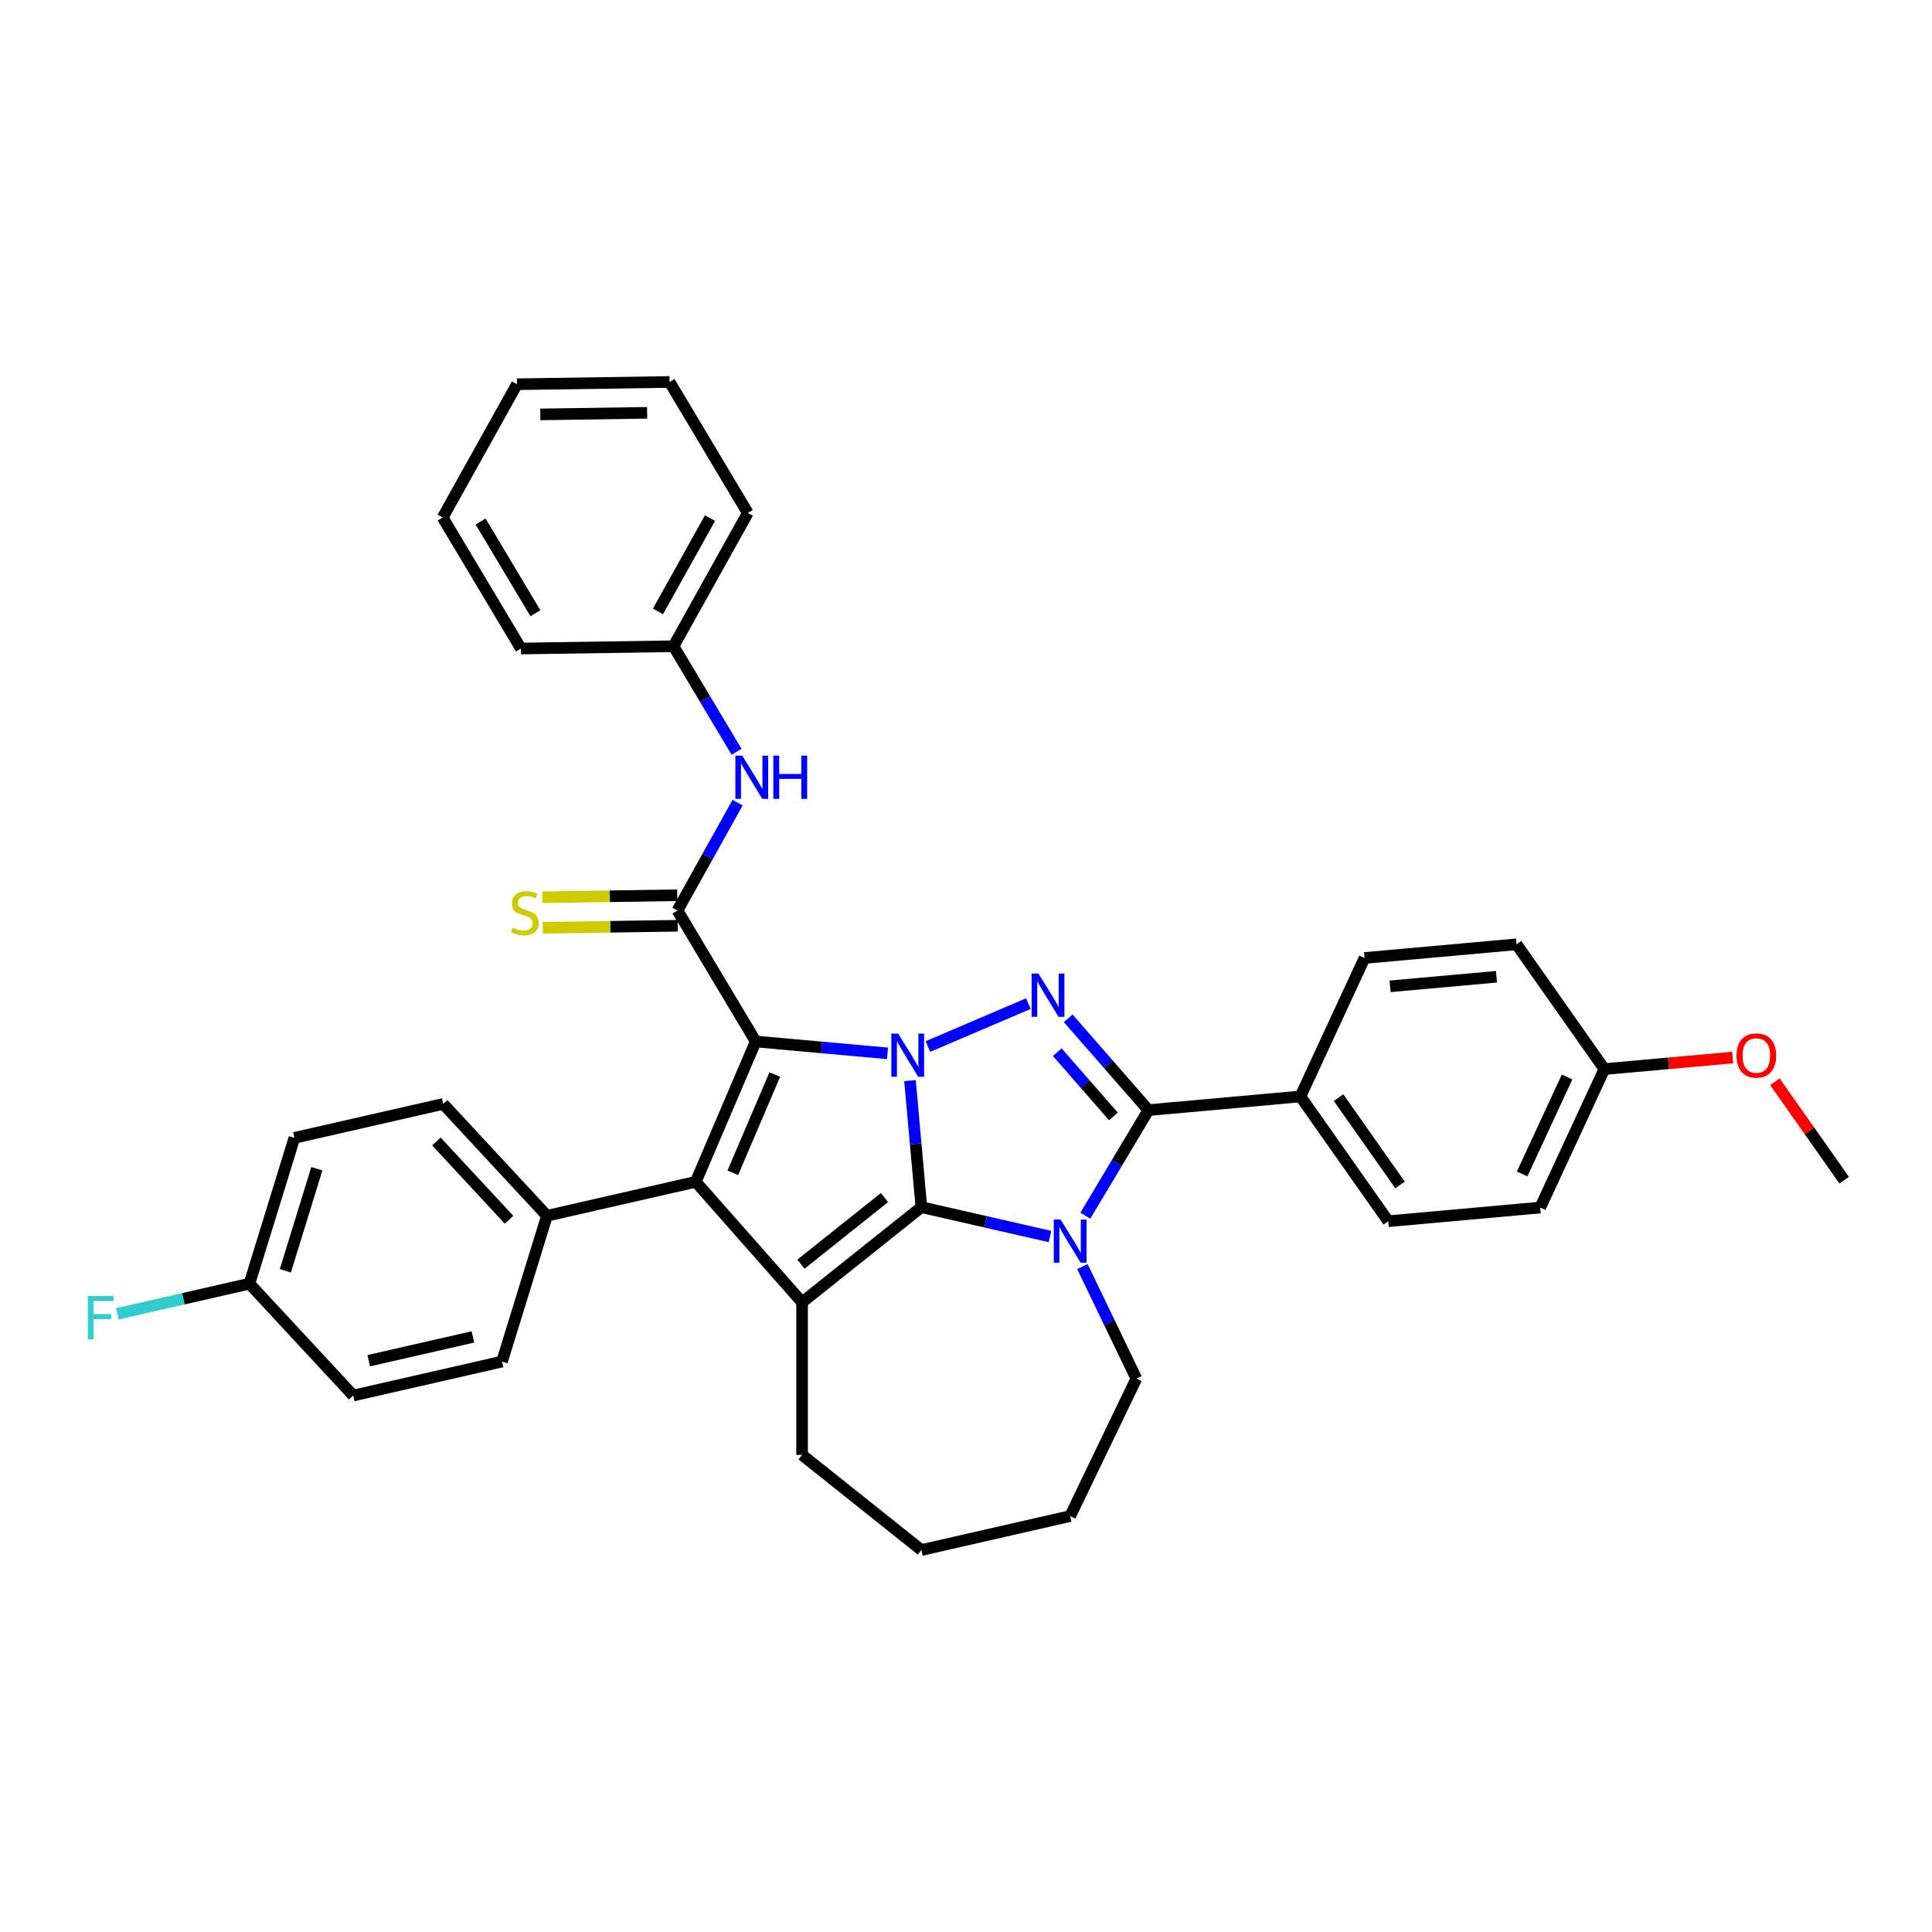 <?xml version='1.0' encoding='iso-8859-1'?>
<svg version='1.1' baseProfile='full'
              xmlns='http://www.w3.org/2000/svg'
                      xmlns:rdkit='http://www.rdkit.org/xml'
                      xmlns:xlink='http://www.w3.org/1999/xlink'
                  xml:space='preserve'
width='1000px' height='1000px' viewBox='0 0 1000 1000'>
<!-- END OF HEADER -->
<rect style='opacity:1.0;fill:#FFFFFF;stroke:none' width='1000' height='1000' x='0' y='0'> </rect>
<path class='bond-0' d='M 471.01,559.318 L 473.958,592.072' style='fill:none;fill-rule:evenodd;stroke:#0000FF;stroke-width:6px;stroke-linecap:butt;stroke-linejoin:miter;stroke-opacity:1' />
<path class='bond-0' d='M 473.958,592.072 L 476.906,624.825' style='fill:none;fill-rule:evenodd;stroke:#000000;stroke-width:6px;stroke-linecap:butt;stroke-linejoin:miter;stroke-opacity:1' />
<path class='bond-1' d='M 459.368,545.219 L 425.264,542.149' style='fill:none;fill-rule:evenodd;stroke:#0000FF;stroke-width:6px;stroke-linecap:butt;stroke-linejoin:miter;stroke-opacity:1' />
<path class='bond-1' d='M 425.264,542.149 L 391.16,539.08' style='fill:none;fill-rule:evenodd;stroke:#000000;stroke-width:6px;stroke-linecap:butt;stroke-linejoin:miter;stroke-opacity:1' />
<path class='bond-3' d='M 480.283,541.69 L 532.28,519.466' style='fill:none;fill-rule:evenodd;stroke:#0000FF;stroke-width:6px;stroke-linecap:butt;stroke-linejoin:miter;stroke-opacity:1' />
<path class='bond-2' d='M 476.906,624.825 L 510.178,632.42' style='fill:none;fill-rule:evenodd;stroke:#000000;stroke-width:6px;stroke-linecap:butt;stroke-linejoin:miter;stroke-opacity:1' />
<path class='bond-2' d='M 510.178,632.42 L 543.451,640.014' style='fill:none;fill-rule:evenodd;stroke:#0000FF;stroke-width:6px;stroke-linecap:butt;stroke-linejoin:miter;stroke-opacity:1' />
<path class='bond-6' d='M 476.906,624.825 L 415.154,674.071' style='fill:none;fill-rule:evenodd;stroke:#000000;stroke-width:6px;stroke-linecap:butt;stroke-linejoin:miter;stroke-opacity:1' />
<path class='bond-6' d='M 457.794,619.862 L 414.568,654.334' style='fill:none;fill-rule:evenodd;stroke:#000000;stroke-width:6px;stroke-linecap:butt;stroke-linejoin:miter;stroke-opacity:1' />
<path class='bond-4' d='M 391.16,539.08 L 360.118,611.707' style='fill:none;fill-rule:evenodd;stroke:#000000;stroke-width:6px;stroke-linecap:butt;stroke-linejoin:miter;stroke-opacity:1' />
<path class='bond-4' d='M 401.029,556.182 L 379.299,607.022' style='fill:none;fill-rule:evenodd;stroke:#000000;stroke-width:6px;stroke-linecap:butt;stroke-linejoin:miter;stroke-opacity:1' />
<path class='bond-7' d='M 391.16,539.08 L 350.65,471.277' style='fill:none;fill-rule:evenodd;stroke:#000000;stroke-width:6px;stroke-linecap:butt;stroke-linejoin:miter;stroke-opacity:1' />
<path class='bond-12' d='M 560.246,655.559 L 574.212,684.561' style='fill:none;fill-rule:evenodd;stroke:#0000FF;stroke-width:6px;stroke-linecap:butt;stroke-linejoin:miter;stroke-opacity:1' />
<path class='bond-12' d='M 574.212,684.561 L 588.178,713.562' style='fill:none;fill-rule:evenodd;stroke:#000000;stroke-width:6px;stroke-linecap:butt;stroke-linejoin:miter;stroke-opacity:1' />
<path class='bond-35' d='M 561.771,629.242 L 578.095,601.92' style='fill:none;fill-rule:evenodd;stroke:#0000FF;stroke-width:6px;stroke-linecap:butt;stroke-linejoin:miter;stroke-opacity:1' />
<path class='bond-35' d='M 578.095,601.92 L 594.419,574.598' style='fill:none;fill-rule:evenodd;stroke:#000000;stroke-width:6px;stroke-linecap:butt;stroke-linejoin:miter;stroke-opacity:1' />
<path class='bond-5' d='M 552.91,527.087 L 573.665,550.842' style='fill:none;fill-rule:evenodd;stroke:#0000FF;stroke-width:6px;stroke-linecap:butt;stroke-linejoin:miter;stroke-opacity:1' />
<path class='bond-5' d='M 573.665,550.842 L 594.419,574.598' style='fill:none;fill-rule:evenodd;stroke:#000000;stroke-width:6px;stroke-linecap:butt;stroke-linejoin:miter;stroke-opacity:1' />
<path class='bond-5' d='M 547.241,544.607 L 561.769,561.235' style='fill:none;fill-rule:evenodd;stroke:#0000FF;stroke-width:6px;stroke-linecap:butt;stroke-linejoin:miter;stroke-opacity:1' />
<path class='bond-5' d='M 561.769,561.235 L 576.297,577.864' style='fill:none;fill-rule:evenodd;stroke:#000000;stroke-width:6px;stroke-linecap:butt;stroke-linejoin:miter;stroke-opacity:1' />
<path class='bond-9' d='M 360.118,611.707 L 283.114,629.283' style='fill:none;fill-rule:evenodd;stroke:#000000;stroke-width:6px;stroke-linecap:butt;stroke-linejoin:miter;stroke-opacity:1' />
<path class='bond-36' d='M 360.118,611.707 L 415.154,674.071' style='fill:none;fill-rule:evenodd;stroke:#000000;stroke-width:6px;stroke-linecap:butt;stroke-linejoin:miter;stroke-opacity:1' />
<path class='bond-10' d='M 594.419,574.598 L 673.085,567.518' style='fill:none;fill-rule:evenodd;stroke:#000000;stroke-width:6px;stroke-linecap:butt;stroke-linejoin:miter;stroke-opacity:1' />
<path class='bond-17' d='M 415.154,674.071 L 415.154,753.054' style='fill:none;fill-rule:evenodd;stroke:#000000;stroke-width:6px;stroke-linecap:butt;stroke-linejoin:miter;stroke-opacity:1' />
<path class='bond-8' d='M 350.65,471.277 L 366.213,443.363' style='fill:none;fill-rule:evenodd;stroke:#000000;stroke-width:6px;stroke-linecap:butt;stroke-linejoin:miter;stroke-opacity:1' />
<path class='bond-8' d='M 366.213,443.363 L 381.777,415.45' style='fill:none;fill-rule:evenodd;stroke:#0000FF;stroke-width:6px;stroke-linecap:butt;stroke-linejoin:miter;stroke-opacity:1' />
<path class='bond-11' d='M 350.531,463.379 L 315.617,463.901' style='fill:none;fill-rule:evenodd;stroke:#000000;stroke-width:6px;stroke-linecap:butt;stroke-linejoin:miter;stroke-opacity:1' />
<path class='bond-11' d='M 315.617,463.901 L 280.703,464.424' style='fill:none;fill-rule:evenodd;stroke:#CCCC00;stroke-width:6px;stroke-linecap:butt;stroke-linejoin:miter;stroke-opacity:1' />
<path class='bond-11' d='M 350.768,479.174 L 315.854,479.696' style='fill:none;fill-rule:evenodd;stroke:#000000;stroke-width:6px;stroke-linecap:butt;stroke-linejoin:miter;stroke-opacity:1' />
<path class='bond-11' d='M 315.854,479.696 L 280.939,480.219' style='fill:none;fill-rule:evenodd;stroke:#CCCC00;stroke-width:6px;stroke-linecap:butt;stroke-linejoin:miter;stroke-opacity:1' />
<path class='bond-18' d='M 381.252,389.133 L 364.927,361.811' style='fill:none;fill-rule:evenodd;stroke:#0000FF;stroke-width:6px;stroke-linecap:butt;stroke-linejoin:miter;stroke-opacity:1' />
<path class='bond-18' d='M 364.927,361.811 L 348.603,334.489' style='fill:none;fill-rule:evenodd;stroke:#000000;stroke-width:6px;stroke-linecap:butt;stroke-linejoin:miter;stroke-opacity:1' />
<path class='bond-13' d='M 283.114,629.283 L 229.392,571.384' style='fill:none;fill-rule:evenodd;stroke:#000000;stroke-width:6px;stroke-linecap:butt;stroke-linejoin:miter;stroke-opacity:1' />
<path class='bond-13' d='M 263.476,631.342 L 225.871,590.813' style='fill:none;fill-rule:evenodd;stroke:#000000;stroke-width:6px;stroke-linecap:butt;stroke-linejoin:miter;stroke-opacity:1' />
<path class='bond-14' d='M 283.114,629.283 L 259.834,704.757' style='fill:none;fill-rule:evenodd;stroke:#000000;stroke-width:6px;stroke-linecap:butt;stroke-linejoin:miter;stroke-opacity:1' />
<path class='bond-15' d='M 673.085,567.518 L 718.549,632.104' style='fill:none;fill-rule:evenodd;stroke:#000000;stroke-width:6px;stroke-linecap:butt;stroke-linejoin:miter;stroke-opacity:1' />
<path class='bond-15' d='M 692.822,568.113 L 724.647,613.323' style='fill:none;fill-rule:evenodd;stroke:#000000;stroke-width:6px;stroke-linecap:butt;stroke-linejoin:miter;stroke-opacity:1' />
<path class='bond-16' d='M 673.085,567.518 L 706.286,495.851' style='fill:none;fill-rule:evenodd;stroke:#000000;stroke-width:6px;stroke-linecap:butt;stroke-linejoin:miter;stroke-opacity:1' />
<path class='bond-30' d='M 588.178,713.562 L 553.909,784.724' style='fill:none;fill-rule:evenodd;stroke:#000000;stroke-width:6px;stroke-linecap:butt;stroke-linejoin:miter;stroke-opacity:1' />
<path class='bond-21' d='M 229.392,571.384 L 152.389,588.959' style='fill:none;fill-rule:evenodd;stroke:#000000;stroke-width:6px;stroke-linecap:butt;stroke-linejoin:miter;stroke-opacity:1' />
<path class='bond-22' d='M 259.834,704.757 L 182.831,722.333' style='fill:none;fill-rule:evenodd;stroke:#000000;stroke-width:6px;stroke-linecap:butt;stroke-linejoin:miter;stroke-opacity:1' />
<path class='bond-22' d='M 244.768,691.993 L 190.866,704.296' style='fill:none;fill-rule:evenodd;stroke:#000000;stroke-width:6px;stroke-linecap:butt;stroke-linejoin:miter;stroke-opacity:1' />
<path class='bond-24' d='M 718.549,632.104 L 797.214,625.024' style='fill:none;fill-rule:evenodd;stroke:#000000;stroke-width:6px;stroke-linecap:butt;stroke-linejoin:miter;stroke-opacity:1' />
<path class='bond-23' d='M 706.286,495.851 L 784.952,488.771' style='fill:none;fill-rule:evenodd;stroke:#000000;stroke-width:6px;stroke-linecap:butt;stroke-linejoin:miter;stroke-opacity:1' />
<path class='bond-23' d='M 719.502,510.522 L 774.568,505.566' style='fill:none;fill-rule:evenodd;stroke:#000000;stroke-width:6px;stroke-linecap:butt;stroke-linejoin:miter;stroke-opacity:1' />
<path class='bond-31' d='M 415.154,753.054 L 476.906,802.3' style='fill:none;fill-rule:evenodd;stroke:#000000;stroke-width:6px;stroke-linecap:butt;stroke-linejoin:miter;stroke-opacity:1' />
<path class='bond-27' d='M 348.603,334.489 L 387.067,265.504' style='fill:none;fill-rule:evenodd;stroke:#000000;stroke-width:6px;stroke-linecap:butt;stroke-linejoin:miter;stroke-opacity:1' />
<path class='bond-27' d='M 340.576,316.448 L 367.501,268.159' style='fill:none;fill-rule:evenodd;stroke:#000000;stroke-width:6px;stroke-linecap:butt;stroke-linejoin:miter;stroke-opacity:1' />
<path class='bond-28' d='M 348.603,334.489 L 269.628,335.67' style='fill:none;fill-rule:evenodd;stroke:#000000;stroke-width:6px;stroke-linecap:butt;stroke-linejoin:miter;stroke-opacity:1' />
<path class='bond-19' d='M 129.108,664.434 L 182.831,722.333' style='fill:none;fill-rule:evenodd;stroke:#000000;stroke-width:6px;stroke-linecap:butt;stroke-linejoin:miter;stroke-opacity:1' />
<path class='bond-25' d='M 129.108,664.434 L 94.919,672.237' style='fill:none;fill-rule:evenodd;stroke:#000000;stroke-width:6px;stroke-linecap:butt;stroke-linejoin:miter;stroke-opacity:1' />
<path class='bond-25' d='M 94.919,672.237 L 60.73,680.041' style='fill:none;fill-rule:evenodd;stroke:#33CCCC;stroke-width:6px;stroke-linecap:butt;stroke-linejoin:miter;stroke-opacity:1' />
<path class='bond-39' d='M 129.108,664.434 L 152.389,588.959' style='fill:none;fill-rule:evenodd;stroke:#000000;stroke-width:6px;stroke-linecap:butt;stroke-linejoin:miter;stroke-opacity:1' />
<path class='bond-39' d='M 147.695,657.769 L 163.992,604.937' style='fill:none;fill-rule:evenodd;stroke:#000000;stroke-width:6px;stroke-linecap:butt;stroke-linejoin:miter;stroke-opacity:1' />
<path class='bond-20' d='M 830.416,553.357 L 784.952,488.771' style='fill:none;fill-rule:evenodd;stroke:#000000;stroke-width:6px;stroke-linecap:butt;stroke-linejoin:miter;stroke-opacity:1' />
<path class='bond-26' d='M 830.416,553.357 L 863.627,550.368' style='fill:none;fill-rule:evenodd;stroke:#000000;stroke-width:6px;stroke-linecap:butt;stroke-linejoin:miter;stroke-opacity:1' />
<path class='bond-26' d='M 863.627,550.368 L 896.839,547.379' style='fill:none;fill-rule:evenodd;stroke:#FF0000;stroke-width:6px;stroke-linecap:butt;stroke-linejoin:miter;stroke-opacity:1' />
<path class='bond-38' d='M 830.416,553.357 L 797.214,625.024' style='fill:none;fill-rule:evenodd;stroke:#000000;stroke-width:6px;stroke-linecap:butt;stroke-linejoin:miter;stroke-opacity:1' />
<path class='bond-38' d='M 811.102,557.467 L 787.861,607.634' style='fill:none;fill-rule:evenodd;stroke:#000000;stroke-width:6px;stroke-linecap:butt;stroke-linejoin:miter;stroke-opacity:1' />
<path class='bond-29' d='M 918.678,559.91 L 936.612,585.387' style='fill:none;fill-rule:evenodd;stroke:#FF0000;stroke-width:6px;stroke-linecap:butt;stroke-linejoin:miter;stroke-opacity:1' />
<path class='bond-29' d='M 936.612,585.387 L 954.545,610.864' style='fill:none;fill-rule:evenodd;stroke:#000000;stroke-width:6px;stroke-linecap:butt;stroke-linejoin:miter;stroke-opacity:1' />
<path class='bond-33' d='M 387.067,265.504 L 346.557,197.7' style='fill:none;fill-rule:evenodd;stroke:#000000;stroke-width:6px;stroke-linecap:butt;stroke-linejoin:miter;stroke-opacity:1' />
<path class='bond-32' d='M 269.628,335.67 L 229.118,267.867' style='fill:none;fill-rule:evenodd;stroke:#000000;stroke-width:6px;stroke-linecap:butt;stroke-linejoin:miter;stroke-opacity:1' />
<path class='bond-32' d='M 277.112,317.397 L 248.755,269.935' style='fill:none;fill-rule:evenodd;stroke:#000000;stroke-width:6px;stroke-linecap:butt;stroke-linejoin:miter;stroke-opacity:1' />
<path class='bond-37' d='M 553.909,784.724 L 476.906,802.3' style='fill:none;fill-rule:evenodd;stroke:#000000;stroke-width:6px;stroke-linecap:butt;stroke-linejoin:miter;stroke-opacity:1' />
<path class='bond-34' d='M 229.118,267.867 L 267.582,198.882' style='fill:none;fill-rule:evenodd;stroke:#000000;stroke-width:6px;stroke-linecap:butt;stroke-linejoin:miter;stroke-opacity:1' />
<path class='bond-40' d='M 346.557,197.7 L 267.582,198.882' style='fill:none;fill-rule:evenodd;stroke:#000000;stroke-width:6px;stroke-linecap:butt;stroke-linejoin:miter;stroke-opacity:1' />
<path class='bond-40' d='M 334.947,213.673 L 279.664,214.5' style='fill:none;fill-rule:evenodd;stroke:#000000;stroke-width:6px;stroke-linecap:butt;stroke-linejoin:miter;stroke-opacity:1' />
<path  class='atom-0' d='M 464.881 534.976
L 472.211 546.823
Q 472.938 547.992, 474.106 550.109
Q 475.275 552.226, 475.339 552.352
L 475.339 534.976
L 478.308 534.976
L 478.308 557.344
L 475.244 557.344
L 467.377 544.391
Q 466.461 542.874, 465.481 541.136
Q 464.534 539.399, 464.249 538.862
L 464.249 557.344
L 461.343 557.344
L 461.343 534.976
L 464.881 534.976
' fill='#0000FF'/>
<path  class='atom-3' d='M 548.964 631.217
L 556.294 643.064
Q 557.021 644.233, 558.19 646.35
Q 559.359 648.467, 559.422 648.593
L 559.422 631.217
L 562.392 631.217
L 562.392 653.585
L 559.327 653.585
L 551.46 640.632
Q 550.544 639.115, 549.565 637.377
Q 548.617 635.64, 548.333 635.103
L 548.333 653.585
L 545.426 653.585
L 545.426 631.217
L 548.964 631.217
' fill='#0000FF'/>
<path  class='atom-4' d='M 537.509 503.933
L 544.838 515.781
Q 545.565 516.95, 546.734 519.067
Q 547.903 521.183, 547.966 521.31
L 547.966 503.933
L 550.936 503.933
L 550.936 526.301
L 547.871 526.301
L 540.005 513.348
Q 539.088 511.832, 538.109 510.094
Q 537.161 508.356, 536.877 507.819
L 536.877 526.301
L 533.97 526.301
L 533.97 503.933
L 537.509 503.933
' fill='#0000FF'/>
<path  class='atom-9' d='M 384.169 391.108
L 391.499 402.955
Q 392.226 404.124, 393.394 406.241
Q 394.563 408.358, 394.627 408.484
L 394.627 391.108
L 397.596 391.108
L 397.596 413.476
L 394.532 413.476
L 386.665 400.523
Q 385.749 399.006, 384.77 397.268
Q 383.822 395.531, 383.537 394.994
L 383.537 413.476
L 380.631 413.476
L 380.631 391.108
L 384.169 391.108
' fill='#0000FF'/>
<path  class='atom-9' d='M 400.282 391.108
L 403.315 391.108
L 403.315 400.617
L 414.752 400.617
L 414.752 391.108
L 417.785 391.108
L 417.785 413.476
L 414.752 413.476
L 414.752 403.145
L 403.315 403.145
L 403.315 413.476
L 400.282 413.476
L 400.282 391.108
' fill='#0000FF'/>
<path  class='atom-12' d='M 265.356 480.135
Q 265.609 480.23, 266.652 480.672
Q 267.694 481.115, 268.832 481.399
Q 270 481.652, 271.138 481.652
Q 273.255 481.652, 274.487 480.641
Q 275.719 479.598, 275.719 477.797
Q 275.719 476.565, 275.087 475.807
Q 274.487 475.049, 273.539 474.638
Q 272.591 474.227, 271.011 473.753
Q 269.021 473.153, 267.821 472.584
Q 266.652 472.016, 265.799 470.815
Q 264.977 469.615, 264.977 467.593
Q 264.977 464.781, 266.873 463.043
Q 268.8 461.306, 272.591 461.306
Q 275.182 461.306, 278.12 462.538
L 277.393 464.97
Q 274.708 463.865, 272.686 463.865
Q 270.506 463.865, 269.305 464.781
Q 268.105 465.666, 268.136 467.214
Q 268.136 468.414, 268.737 469.141
Q 269.369 469.867, 270.253 470.278
Q 271.169 470.689, 272.686 471.163
Q 274.708 471.795, 275.908 472.427
Q 277.109 473.058, 277.962 474.354
Q 278.847 475.617, 278.847 477.797
Q 278.847 480.894, 276.761 482.568
Q 274.708 484.211, 271.264 484.211
Q 269.274 484.211, 267.757 483.769
Q 266.272 483.358, 264.503 482.631
L 265.356 480.135
' fill='#CCCC00'/>
<path  class='atom-26' d='M 45.455 670.825
L 58.755 670.825
L 58.755 673.384
L 48.456 673.384
L 48.456 680.177
L 57.618 680.177
L 57.618 682.767
L 48.456 682.767
L 48.456 693.193
L 45.455 693.193
L 45.455 670.825
' fill='#33CCCC'/>
<path  class='atom-27' d='M 898.813 546.341
Q 898.813 540.97, 901.467 537.968
Q 904.121 534.967, 909.081 534.967
Q 914.041 534.967, 916.695 537.968
Q 919.349 540.97, 919.349 546.341
Q 919.349 551.775, 916.664 554.871
Q 913.978 557.935, 909.081 557.935
Q 904.153 557.935, 901.467 554.871
Q 898.813 551.806, 898.813 546.341
M 909.081 555.408
Q 912.493 555.408, 914.326 553.133
Q 916.19 550.827, 916.19 546.341
Q 916.19 541.949, 914.326 539.738
Q 912.493 537.494, 909.081 537.494
Q 905.669 537.494, 903.805 539.706
Q 901.973 541.918, 901.973 546.341
Q 901.973 550.858, 903.805 553.133
Q 905.669 555.408, 909.081 555.408
' fill='#FF0000'/>
</svg>
